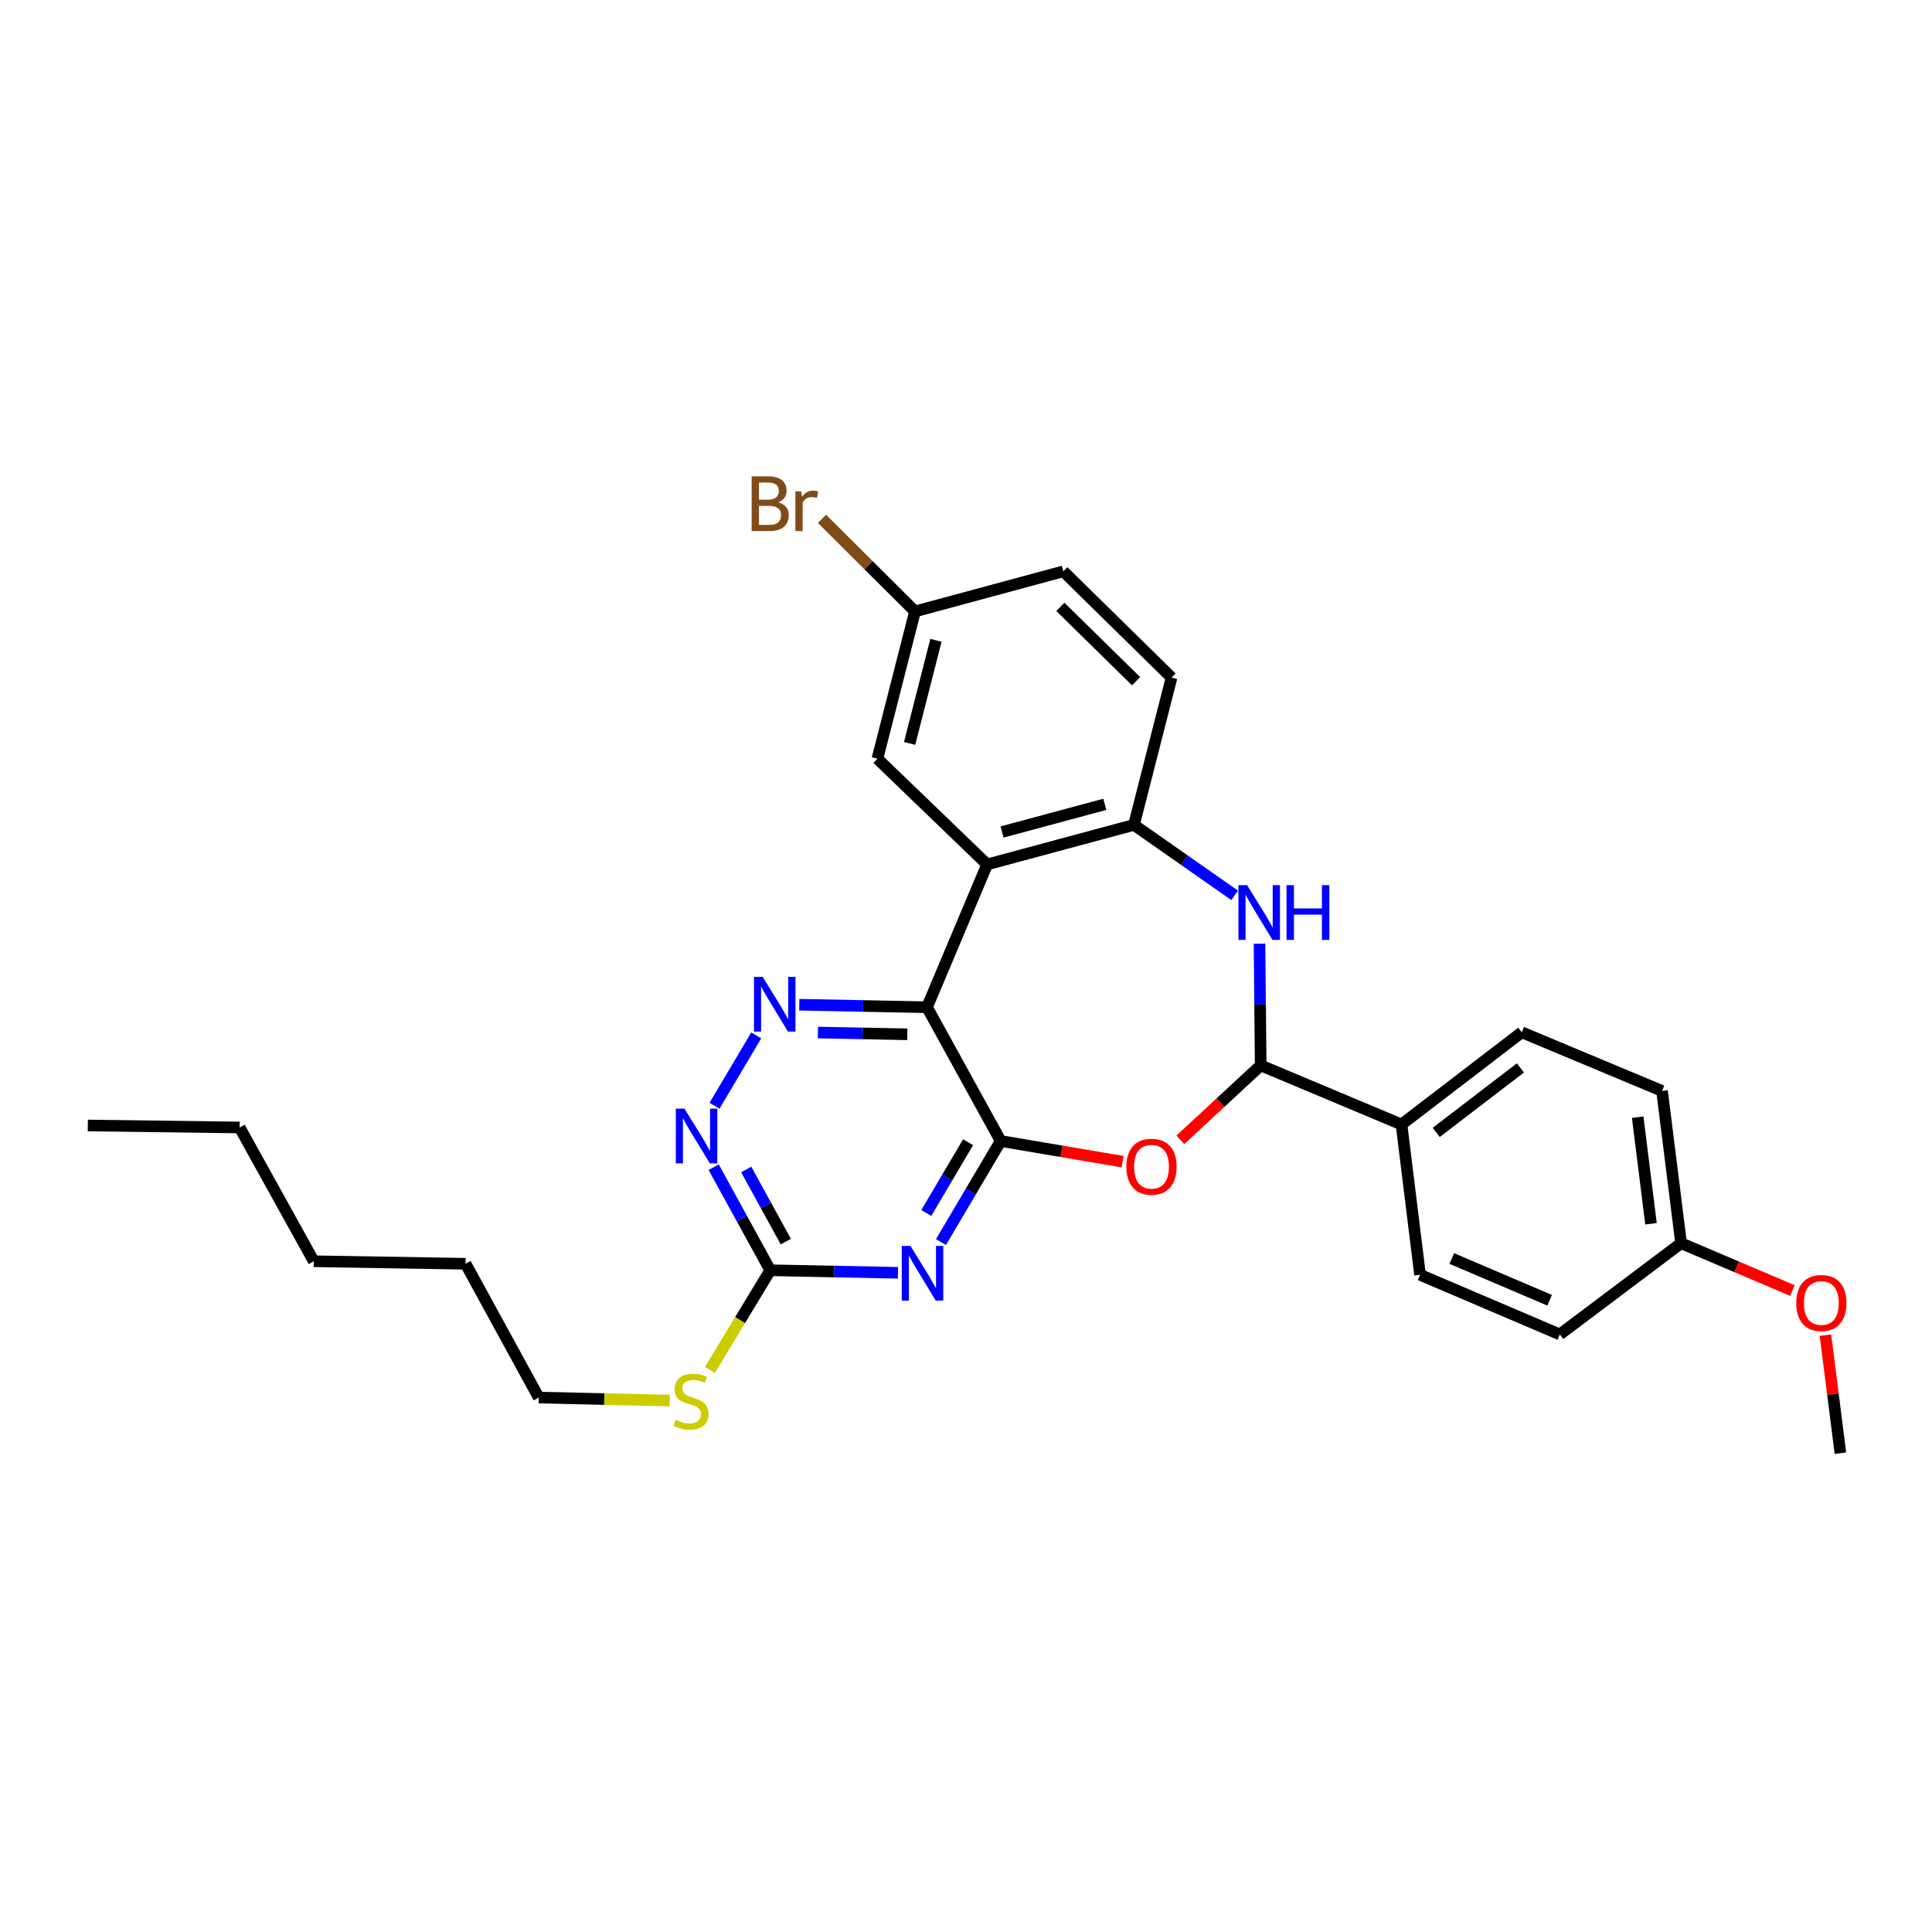 <?xml version='1.0' encoding='iso-8859-1'?>
<svg version='1.1' baseProfile='full'
              xmlns='http://www.w3.org/2000/svg'
                      xmlns:rdkit='http://www.rdkit.org/xml'
                      xmlns:xlink='http://www.w3.org/1999/xlink'
                  xml:space='preserve'
width='1000px' height='1000px' viewBox='0 0 1000 1000'>
<!-- END OF HEADER -->
<rect style='opacity:1.0;fill:#FFFFFF;stroke:none' width='1000' height='1000' x='0' y='0'> </rect>
<path class='bond-0' d='M 517.95,590.584 L 479.817,521.346' style='fill:none;fill-rule:evenodd;stroke:#000000;stroke-width:6px;stroke-linecap:butt;stroke-linejoin:miter;stroke-opacity:1' />
<path class='bond-1' d='M 517.95,590.584 L 502.494,616.742' style='fill:none;fill-rule:evenodd;stroke:#000000;stroke-width:6px;stroke-linecap:butt;stroke-linejoin:miter;stroke-opacity:1' />
<path class='bond-1' d='M 502.494,616.742 L 487.039,642.901' style='fill:none;fill-rule:evenodd;stroke:#0000FF;stroke-width:6px;stroke-linecap:butt;stroke-linejoin:miter;stroke-opacity:1' />
<path class='bond-1' d='M 501.088,591.208 L 490.269,609.519' style='fill:none;fill-rule:evenodd;stroke:#000000;stroke-width:6px;stroke-linecap:butt;stroke-linejoin:miter;stroke-opacity:1' />
<path class='bond-1' d='M 490.269,609.519 L 479.45,627.83' style='fill:none;fill-rule:evenodd;stroke:#0000FF;stroke-width:6px;stroke-linecap:butt;stroke-linejoin:miter;stroke-opacity:1' />
<path class='bond-2' d='M 517.95,590.584 L 549.493,595.929' style='fill:none;fill-rule:evenodd;stroke:#000000;stroke-width:6px;stroke-linecap:butt;stroke-linejoin:miter;stroke-opacity:1' />
<path class='bond-2' d='M 549.493,595.929 L 581.036,601.275' style='fill:none;fill-rule:evenodd;stroke:#FF0000;stroke-width:6px;stroke-linecap:butt;stroke-linejoin:miter;stroke-opacity:1' />
<path class='bond-3' d='M 479.817,521.346 L 510.945,447.429' style='fill:none;fill-rule:evenodd;stroke:#000000;stroke-width:6px;stroke-linecap:butt;stroke-linejoin:miter;stroke-opacity:1' />
<path class='bond-4' d='M 479.817,521.346 L 446.761,520.694' style='fill:none;fill-rule:evenodd;stroke:#000000;stroke-width:6px;stroke-linecap:butt;stroke-linejoin:miter;stroke-opacity:1' />
<path class='bond-4' d='M 446.761,520.694 L 413.705,520.042' style='fill:none;fill-rule:evenodd;stroke:#0000FF;stroke-width:6px;stroke-linecap:butt;stroke-linejoin:miter;stroke-opacity:1' />
<path class='bond-4' d='M 469.62,535.347 L 446.481,534.891' style='fill:none;fill-rule:evenodd;stroke:#000000;stroke-width:6px;stroke-linecap:butt;stroke-linejoin:miter;stroke-opacity:1' />
<path class='bond-4' d='M 446.481,534.891 L 423.342,534.434' style='fill:none;fill-rule:evenodd;stroke:#0000FF;stroke-width:6px;stroke-linecap:butt;stroke-linejoin:miter;stroke-opacity:1' />
<path class='bond-8' d='M 464.786,658.797 L 431.73,658.142' style='fill:none;fill-rule:evenodd;stroke:#0000FF;stroke-width:6px;stroke-linecap:butt;stroke-linejoin:miter;stroke-opacity:1' />
<path class='bond-8' d='M 431.73,658.142 L 398.675,657.487' style='fill:none;fill-rule:evenodd;stroke:#000000;stroke-width:6px;stroke-linecap:butt;stroke-linejoin:miter;stroke-opacity:1' />
<path class='bond-6' d='M 610.942,589.981 L 631.736,570.711' style='fill:none;fill-rule:evenodd;stroke:#FF0000;stroke-width:6px;stroke-linecap:butt;stroke-linejoin:miter;stroke-opacity:1' />
<path class='bond-6' d='M 631.736,570.711 L 652.53,551.441' style='fill:none;fill-rule:evenodd;stroke:#000000;stroke-width:6px;stroke-linecap:butt;stroke-linejoin:miter;stroke-opacity:1' />
<path class='bond-7' d='M 510.945,447.429 L 586.936,426.959' style='fill:none;fill-rule:evenodd;stroke:#000000;stroke-width:6px;stroke-linecap:butt;stroke-linejoin:miter;stroke-opacity:1' />
<path class='bond-7' d='M 518.65,430.648 L 571.844,416.318' style='fill:none;fill-rule:evenodd;stroke:#000000;stroke-width:6px;stroke-linecap:butt;stroke-linejoin:miter;stroke-opacity:1' />
<path class='bond-11' d='M 510.945,447.429 L 454.147,392.714' style='fill:none;fill-rule:evenodd;stroke:#000000;stroke-width:6px;stroke-linecap:butt;stroke-linejoin:miter;stroke-opacity:1' />
<path class='bond-29' d='M 391.421,535.934 L 369.836,572.331' style='fill:none;fill-rule:evenodd;stroke:#0000FF;stroke-width:6px;stroke-linecap:butt;stroke-linejoin:miter;stroke-opacity:1' />
<path class='bond-5' d='M 651.921,488.456 L 652.225,519.948' style='fill:none;fill-rule:evenodd;stroke:#0000FF;stroke-width:6px;stroke-linecap:butt;stroke-linejoin:miter;stroke-opacity:1' />
<path class='bond-5' d='M 652.225,519.948 L 652.53,551.441' style='fill:none;fill-rule:evenodd;stroke:#000000;stroke-width:6px;stroke-linecap:butt;stroke-linejoin:miter;stroke-opacity:1' />
<path class='bond-30' d='M 639.046,463.419 L 612.991,445.189' style='fill:none;fill-rule:evenodd;stroke:#0000FF;stroke-width:6px;stroke-linecap:butt;stroke-linejoin:miter;stroke-opacity:1' />
<path class='bond-30' d='M 612.991,445.189 L 586.936,426.959' style='fill:none;fill-rule:evenodd;stroke:#000000;stroke-width:6px;stroke-linecap:butt;stroke-linejoin:miter;stroke-opacity:1' />
<path class='bond-10' d='M 652.53,551.441 L 725.412,582.025' style='fill:none;fill-rule:evenodd;stroke:#000000;stroke-width:6px;stroke-linecap:butt;stroke-linejoin:miter;stroke-opacity:1' />
<path class='bond-12' d='M 586.936,426.959 L 606.397,350.723' style='fill:none;fill-rule:evenodd;stroke:#000000;stroke-width:6px;stroke-linecap:butt;stroke-linejoin:miter;stroke-opacity:1' />
<path class='bond-9' d='M 398.675,657.487 L 384.037,630.816' style='fill:none;fill-rule:evenodd;stroke:#000000;stroke-width:6px;stroke-linecap:butt;stroke-linejoin:miter;stroke-opacity:1' />
<path class='bond-9' d='M 384.037,630.816 L 369.4,604.146' style='fill:none;fill-rule:evenodd;stroke:#0000FF;stroke-width:6px;stroke-linecap:butt;stroke-linejoin:miter;stroke-opacity:1' />
<path class='bond-9' d='M 406.731,642.654 L 396.485,623.985' style='fill:none;fill-rule:evenodd;stroke:#000000;stroke-width:6px;stroke-linecap:butt;stroke-linejoin:miter;stroke-opacity:1' />
<path class='bond-9' d='M 396.485,623.985 L 386.239,605.315' style='fill:none;fill-rule:evenodd;stroke:#0000FF;stroke-width:6px;stroke-linecap:butt;stroke-linejoin:miter;stroke-opacity:1' />
<path class='bond-13' d='M 398.675,657.487 L 383.053,683.288' style='fill:none;fill-rule:evenodd;stroke:#000000;stroke-width:6px;stroke-linecap:butt;stroke-linejoin:miter;stroke-opacity:1' />
<path class='bond-13' d='M 383.053,683.288 L 367.432,709.089' style='fill:none;fill-rule:evenodd;stroke:#CCCC00;stroke-width:6px;stroke-linecap:butt;stroke-linejoin:miter;stroke-opacity:1' />
<path class='bond-14' d='M 725.412,582.025 L 787.669,534.314' style='fill:none;fill-rule:evenodd;stroke:#000000;stroke-width:6px;stroke-linecap:butt;stroke-linejoin:miter;stroke-opacity:1' />
<path class='bond-14' d='M 743.388,586.139 L 786.968,552.742' style='fill:none;fill-rule:evenodd;stroke:#000000;stroke-width:6px;stroke-linecap:butt;stroke-linejoin:miter;stroke-opacity:1' />
<path class='bond-15' d='M 725.412,582.025 L 735.013,659.83' style='fill:none;fill-rule:evenodd;stroke:#000000;stroke-width:6px;stroke-linecap:butt;stroke-linejoin:miter;stroke-opacity:1' />
<path class='bond-16' d='M 454.147,392.714 L 473.6,316.479' style='fill:none;fill-rule:evenodd;stroke:#000000;stroke-width:6px;stroke-linecap:butt;stroke-linejoin:miter;stroke-opacity:1' />
<path class='bond-16' d='M 470.824,384.79 L 484.441,331.425' style='fill:none;fill-rule:evenodd;stroke:#000000;stroke-width:6px;stroke-linecap:butt;stroke-linejoin:miter;stroke-opacity:1' />
<path class='bond-32' d='M 606.397,350.723 L 550.38,295.724' style='fill:none;fill-rule:evenodd;stroke:#000000;stroke-width:6px;stroke-linecap:butt;stroke-linejoin:miter;stroke-opacity:1' />
<path class='bond-32' d='M 588.046,352.605 L 548.835,314.106' style='fill:none;fill-rule:evenodd;stroke:#000000;stroke-width:6px;stroke-linecap:butt;stroke-linejoin:miter;stroke-opacity:1' />
<path class='bond-23' d='M 346.634,724.933 L 312.748,724.153' style='fill:none;fill-rule:evenodd;stroke:#CCCC00;stroke-width:6px;stroke-linecap:butt;stroke-linejoin:miter;stroke-opacity:1' />
<path class='bond-23' d='M 312.748,724.153 L 278.862,723.373' style='fill:none;fill-rule:evenodd;stroke:#000000;stroke-width:6px;stroke-linecap:butt;stroke-linejoin:miter;stroke-opacity:1' />
<path class='bond-20' d='M 787.669,534.314 L 860.268,564.662' style='fill:none;fill-rule:evenodd;stroke:#000000;stroke-width:6px;stroke-linecap:butt;stroke-linejoin:miter;stroke-opacity:1' />
<path class='bond-19' d='M 735.013,659.83 L 807.351,690.698' style='fill:none;fill-rule:evenodd;stroke:#000000;stroke-width:6px;stroke-linecap:butt;stroke-linejoin:miter;stroke-opacity:1' />
<path class='bond-19' d='M 751.437,651.4 L 802.074,673.008' style='fill:none;fill-rule:evenodd;stroke:#000000;stroke-width:6px;stroke-linecap:butt;stroke-linejoin:miter;stroke-opacity:1' />
<path class='bond-18' d='M 473.6,316.479 L 550.38,295.724' style='fill:none;fill-rule:evenodd;stroke:#000000;stroke-width:6px;stroke-linecap:butt;stroke-linejoin:miter;stroke-opacity:1' />
<path class='bond-21' d='M 473.6,316.479 L 449.53,292.517' style='fill:none;fill-rule:evenodd;stroke:#000000;stroke-width:6px;stroke-linecap:butt;stroke-linejoin:miter;stroke-opacity:1' />
<path class='bond-21' d='M 449.53,292.517 L 425.46,268.555' style='fill:none;fill-rule:evenodd;stroke:#7F4C19;stroke-width:6px;stroke-linecap:butt;stroke-linejoin:miter;stroke-opacity:1' />
<path class='bond-17' d='M 870.129,643.485 L 807.351,690.698' style='fill:none;fill-rule:evenodd;stroke:#000000;stroke-width:6px;stroke-linecap:butt;stroke-linejoin:miter;stroke-opacity:1' />
<path class='bond-22' d='M 870.129,643.485 L 898.942,655.736' style='fill:none;fill-rule:evenodd;stroke:#000000;stroke-width:6px;stroke-linecap:butt;stroke-linejoin:miter;stroke-opacity:1' />
<path class='bond-22' d='M 898.942,655.736 L 927.755,667.987' style='fill:none;fill-rule:evenodd;stroke:#FF0000;stroke-width:6px;stroke-linecap:butt;stroke-linejoin:miter;stroke-opacity:1' />
<path class='bond-31' d='M 870.129,643.485 L 860.268,564.662' style='fill:none;fill-rule:evenodd;stroke:#000000;stroke-width:6px;stroke-linecap:butt;stroke-linejoin:miter;stroke-opacity:1' />
<path class='bond-31' d='M 854.56,633.424 L 847.658,578.248' style='fill:none;fill-rule:evenodd;stroke:#000000;stroke-width:6px;stroke-linecap:butt;stroke-linejoin:miter;stroke-opacity:1' />
<path class='bond-24' d='M 944.848,691.074 L 948.722,721.616' style='fill:none;fill-rule:evenodd;stroke:#FF0000;stroke-width:6px;stroke-linecap:butt;stroke-linejoin:miter;stroke-opacity:1' />
<path class='bond-24' d='M 948.722,721.616 L 952.596,752.158' style='fill:none;fill-rule:evenodd;stroke:#000000;stroke-width:6px;stroke-linecap:butt;stroke-linejoin:miter;stroke-opacity:1' />
<path class='bond-25' d='M 278.862,723.373 L 240.989,654.127' style='fill:none;fill-rule:evenodd;stroke:#000000;stroke-width:6px;stroke-linecap:butt;stroke-linejoin:miter;stroke-opacity:1' />
<path class='bond-27' d='M 240.989,654.127 L 162.403,652.825' style='fill:none;fill-rule:evenodd;stroke:#000000;stroke-width:6px;stroke-linecap:butt;stroke-linejoin:miter;stroke-opacity:1' />
<path class='bond-26' d='M 124.033,583.587 L 162.403,652.825' style='fill:none;fill-rule:evenodd;stroke:#000000;stroke-width:6px;stroke-linecap:butt;stroke-linejoin:miter;stroke-opacity:1' />
<path class='bond-28' d='M 124.033,583.587 L 45.455,582.553' style='fill:none;fill-rule:evenodd;stroke:#000000;stroke-width:6px;stroke-linecap:butt;stroke-linejoin:miter;stroke-opacity:1' />
<path  class='atom-2' d='M 471.237 644.889
L 480.517 659.889
Q 481.437 661.369, 482.917 664.049
Q 484.397 666.729, 484.477 666.889
L 484.477 644.889
L 488.237 644.889
L 488.237 673.209
L 484.357 673.209
L 474.397 656.809
Q 473.237 654.889, 471.997 652.689
Q 470.797 650.489, 470.437 649.809
L 470.437 673.209
L 466.757 673.209
L 466.757 644.889
L 471.237 644.889
' fill='#0000FF'/>
<path  class='atom-3' d='M 583.016 603.893
Q 583.016 597.093, 586.376 593.293
Q 589.736 589.493, 596.016 589.493
Q 602.296 589.493, 605.656 593.293
Q 609.016 597.093, 609.016 603.893
Q 609.016 610.773, 605.616 614.693
Q 602.216 618.573, 596.016 618.573
Q 589.776 618.573, 586.376 614.693
Q 583.016 610.813, 583.016 603.893
M 596.016 615.373
Q 600.336 615.373, 602.656 612.493
Q 605.016 609.573, 605.016 603.893
Q 605.016 598.333, 602.656 595.533
Q 600.336 592.693, 596.016 592.693
Q 591.696 592.693, 589.336 595.493
Q 587.016 598.293, 587.016 603.893
Q 587.016 609.613, 589.336 612.493
Q 591.696 615.373, 596.016 615.373
' fill='#FF0000'/>
<path  class='atom-5' d='M 394.734 505.632
L 404.014 520.632
Q 404.934 522.112, 406.414 524.792
Q 407.894 527.472, 407.974 527.632
L 407.974 505.632
L 411.734 505.632
L 411.734 533.952
L 407.854 533.952
L 397.894 517.552
Q 396.734 515.632, 395.494 513.432
Q 394.294 511.232, 393.934 510.552
L 393.934 533.952
L 390.254 533.952
L 390.254 505.632
L 394.734 505.632
' fill='#0000FF'/>
<path  class='atom-6' d='M 645.504 458.158
L 654.784 473.158
Q 655.704 474.638, 657.184 477.318
Q 658.664 479.998, 658.744 480.158
L 658.744 458.158
L 662.504 458.158
L 662.504 486.478
L 658.624 486.478
L 648.664 470.078
Q 647.504 468.158, 646.264 465.958
Q 645.064 463.758, 644.704 463.078
L 644.704 486.478
L 641.024 486.478
L 641.024 458.158
L 645.504 458.158
' fill='#0000FF'/>
<path  class='atom-6' d='M 665.904 458.158
L 669.744 458.158
L 669.744 470.198
L 684.224 470.198
L 684.224 458.158
L 688.064 458.158
L 688.064 486.478
L 684.224 486.478
L 684.224 473.398
L 669.744 473.398
L 669.744 486.478
L 665.904 486.478
L 665.904 458.158
' fill='#0000FF'/>
<path  class='atom-10' d='M 354.281 573.844
L 363.561 588.844
Q 364.481 590.324, 365.961 593.004
Q 367.441 595.684, 367.521 595.844
L 367.521 573.844
L 371.281 573.844
L 371.281 602.164
L 367.401 602.164
L 357.441 585.764
Q 356.281 583.844, 355.041 581.644
Q 353.841 579.444, 353.481 578.764
L 353.481 602.164
L 349.801 602.164
L 349.801 573.844
L 354.281 573.844
' fill='#0000FF'/>
<path  class='atom-14' d='M 349.685 734.907
Q 350.005 735.027, 351.325 735.587
Q 352.645 736.147, 354.085 736.507
Q 355.565 736.827, 357.005 736.827
Q 359.685 736.827, 361.245 735.547
Q 362.805 734.227, 362.805 731.947
Q 362.805 730.387, 362.005 729.427
Q 361.245 728.467, 360.045 727.947
Q 358.845 727.427, 356.845 726.827
Q 354.325 726.067, 352.805 725.347
Q 351.325 724.627, 350.245 723.107
Q 349.205 721.587, 349.205 719.027
Q 349.205 715.467, 351.605 713.267
Q 354.045 711.067, 358.845 711.067
Q 362.125 711.067, 365.845 712.627
L 364.925 715.707
Q 361.525 714.307, 358.965 714.307
Q 356.205 714.307, 354.685 715.467
Q 353.165 716.587, 353.205 718.547
Q 353.205 720.067, 353.965 720.987
Q 354.765 721.907, 355.885 722.427
Q 357.045 722.947, 358.965 723.547
Q 361.525 724.347, 363.045 725.147
Q 364.565 725.947, 365.645 727.587
Q 366.765 729.187, 366.765 731.947
Q 366.765 735.867, 364.125 737.987
Q 361.525 740.067, 357.165 740.067
Q 354.645 740.067, 352.725 739.507
Q 350.845 738.987, 348.605 738.067
L 349.685 734.907
' fill='#CCCC00'/>
<path  class='atom-22' d='M 402.803 259.994
Q 405.523 260.754, 406.883 262.434
Q 408.283 264.074, 408.283 266.514
Q 408.283 270.434, 405.763 272.674
Q 403.283 274.874, 398.563 274.874
L 389.043 274.874
L 389.043 246.554
L 397.403 246.554
Q 402.243 246.554, 404.683 248.514
Q 407.123 250.474, 407.123 254.074
Q 407.123 258.354, 402.803 259.994
M 392.843 249.754
L 392.843 258.634
L 397.403 258.634
Q 400.203 258.634, 401.643 257.514
Q 403.123 256.354, 403.123 254.074
Q 403.123 249.754, 397.403 249.754
L 392.843 249.754
M 398.563 271.674
Q 401.323 271.674, 402.803 270.354
Q 404.283 269.034, 404.283 266.514
Q 404.283 264.194, 402.643 263.034
Q 401.043 261.834, 397.963 261.834
L 392.843 261.834
L 392.843 271.674
L 398.563 271.674
' fill='#7F4C19'/>
<path  class='atom-22' d='M 414.723 254.314
L 415.163 257.154
Q 417.323 253.954, 420.843 253.954
Q 421.963 253.954, 423.483 254.354
L 422.883 257.714
Q 421.163 257.314, 420.203 257.314
Q 418.523 257.314, 417.403 257.994
Q 416.323 258.634, 415.443 260.194
L 415.443 274.874
L 411.683 274.874
L 411.683 254.314
L 414.723 254.314
' fill='#7F4C19'/>
<path  class='atom-23' d='M 929.728 674.433
Q 929.728 667.633, 933.088 663.833
Q 936.448 660.033, 942.728 660.033
Q 949.008 660.033, 952.368 663.833
Q 955.728 667.633, 955.728 674.433
Q 955.728 681.313, 952.328 685.233
Q 948.928 689.113, 942.728 689.113
Q 936.488 689.113, 933.088 685.233
Q 929.728 681.353, 929.728 674.433
M 942.728 685.913
Q 947.048 685.913, 949.368 683.033
Q 951.728 680.113, 951.728 674.433
Q 951.728 668.873, 949.368 666.073
Q 947.048 663.233, 942.728 663.233
Q 938.408 663.233, 936.048 666.033
Q 933.728 668.833, 933.728 674.433
Q 933.728 680.153, 936.048 683.033
Q 938.408 685.913, 942.728 685.913
' fill='#FF0000'/>
</svg>
